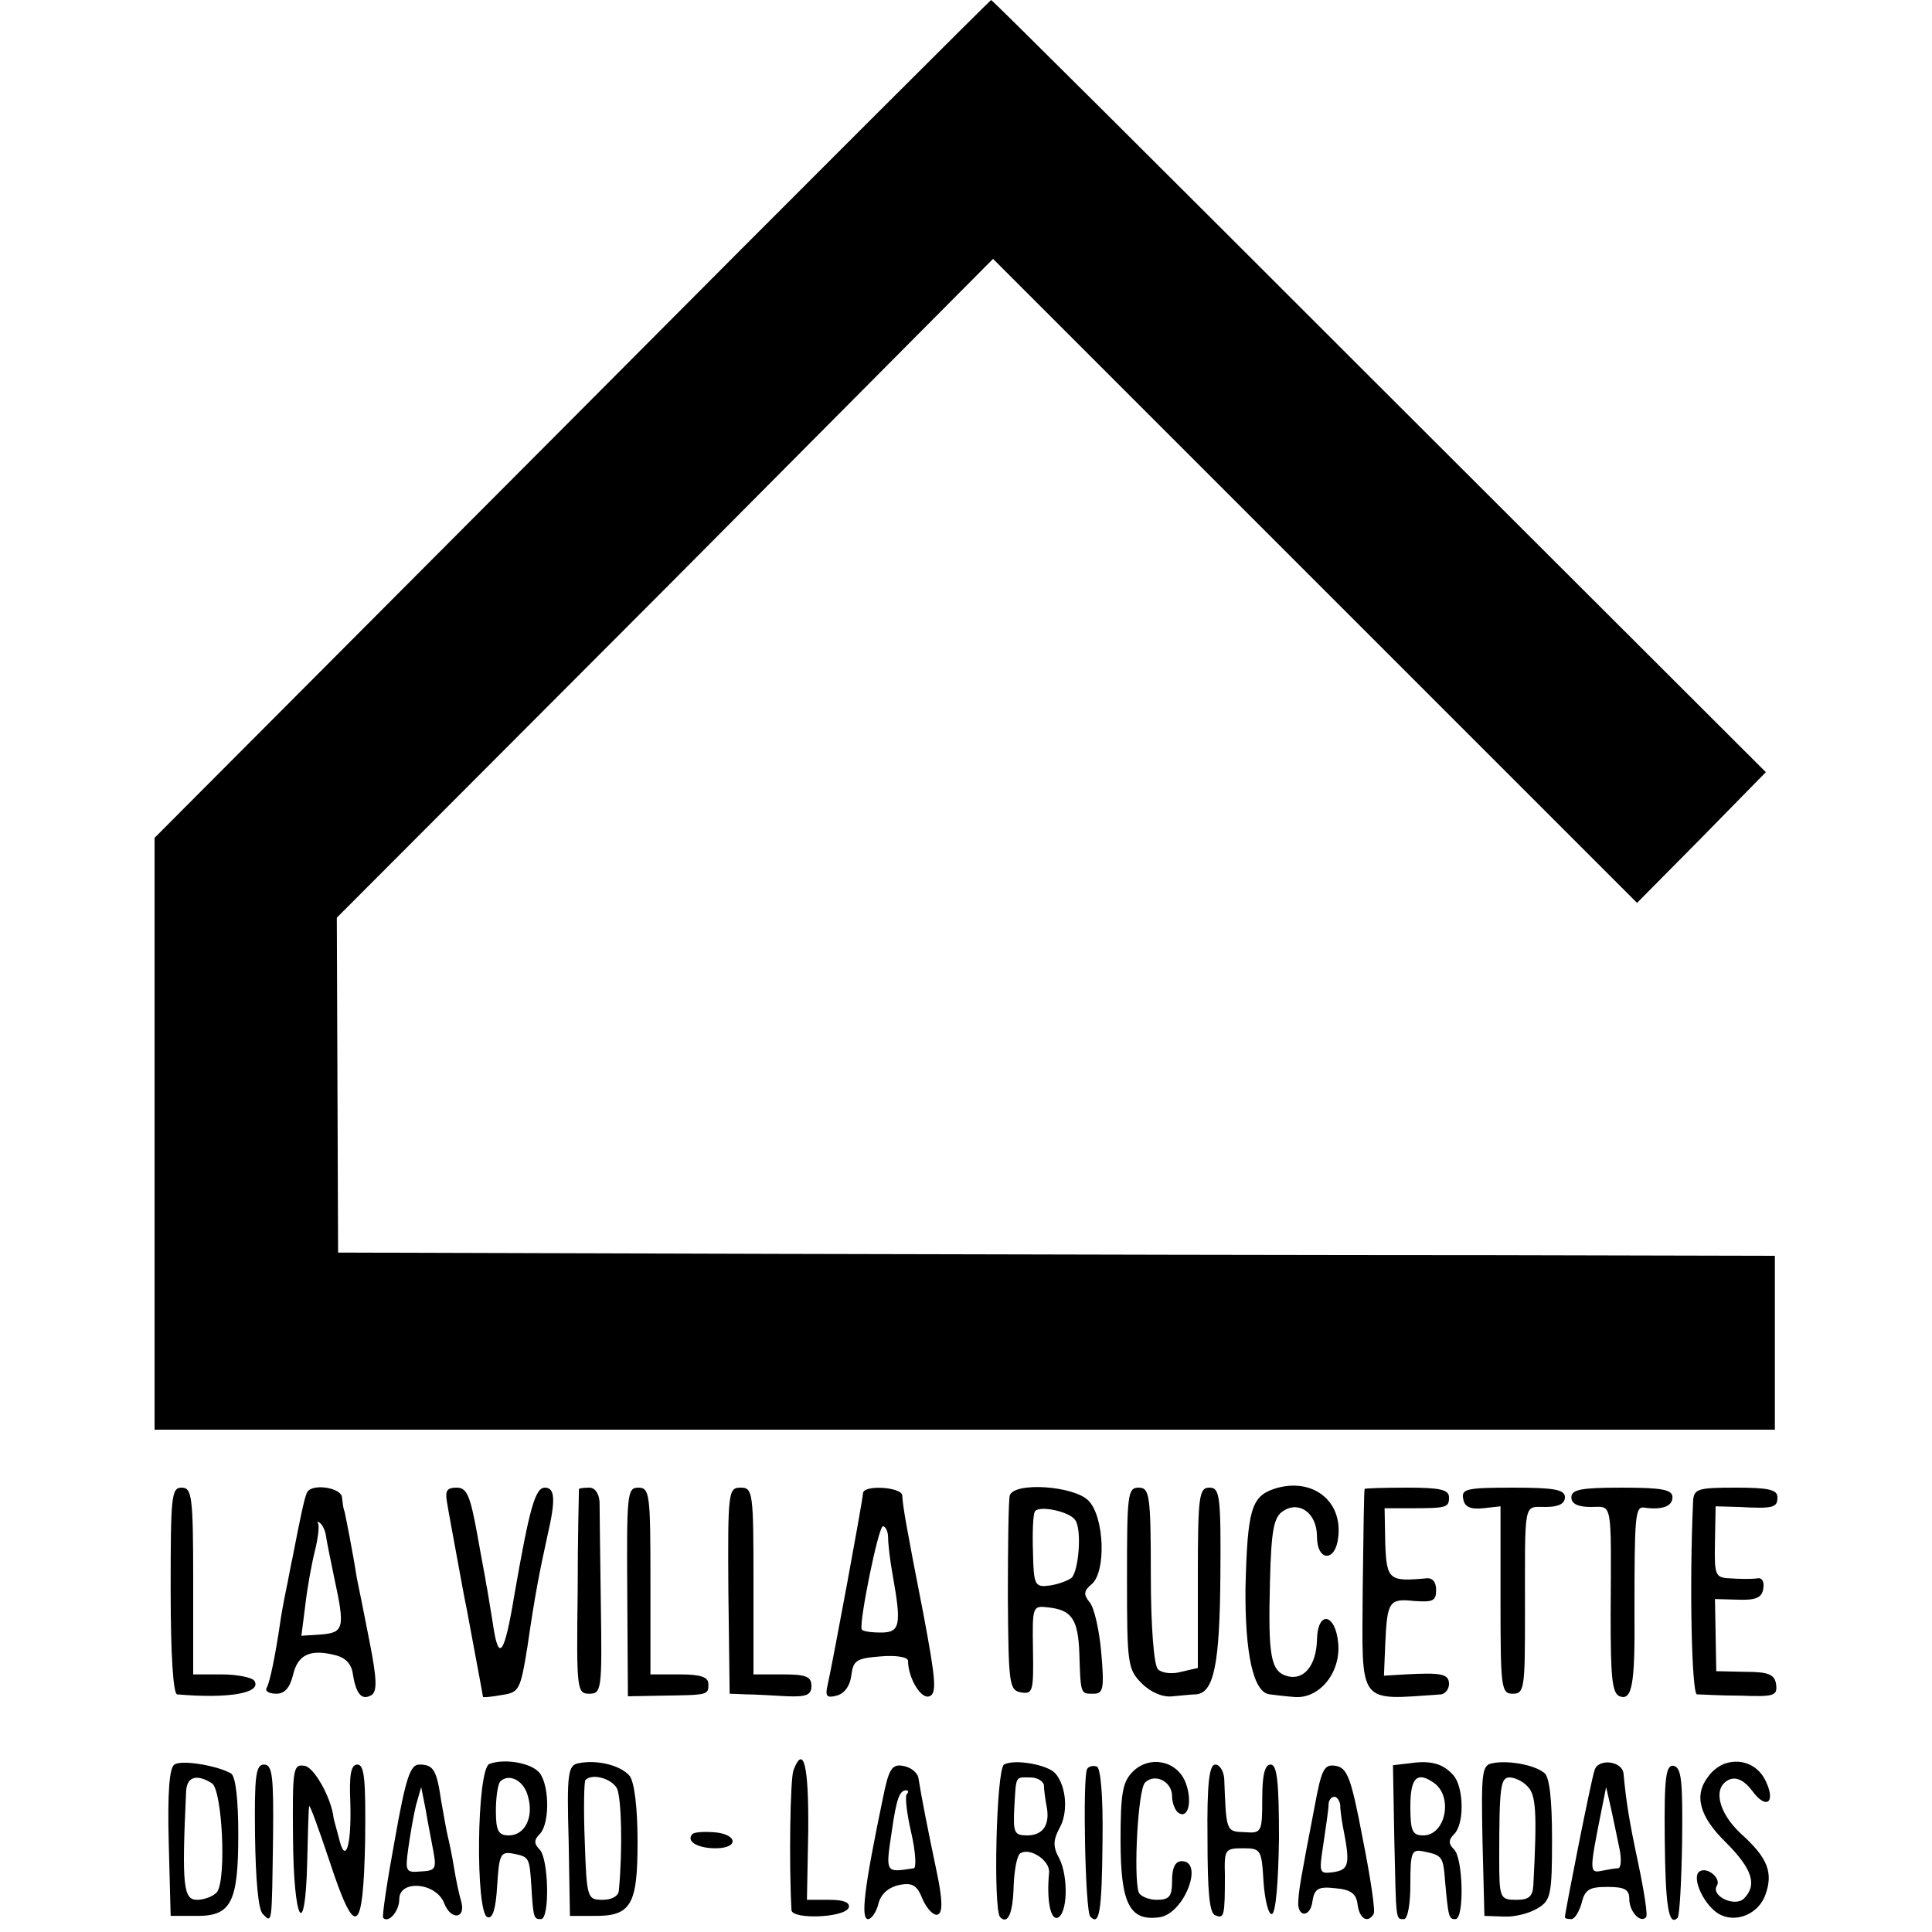 <?xml version="1.0" standalone="no"?>
<!DOCTYPE svg PUBLIC "-//W3C//DTD SVG 20010904//EN"
 "http://www.w3.org/TR/2001/REC-SVG-20010904/DTD/svg10.dtd">
<svg version="1.0" xmlns="http://www.w3.org/2000/svg"
 width="300pt" height="300pt" viewBox="0 0 300 300"
 preserveAspectRatio="xMidYMid meet">
<g transform="translate(0,300) scale(0.1,-0.1)"
fill="#000000" stroke="none">
<path d="M888 2349 l-648 -650 0 -459 0 -460 1258 0 1258 0 0 135 0 135 -431
1 c-236 0 -738 1 -1115 2 l-685 2 -1 260 -1 260 510 511 509 512 500 -500 500
-500 100 101 100 102 -600 599 c-330 330 -601 600 -603 600 -2 -1 -295 -293
-651 -651z"/>
<path d="M1978 688 c-35 -12 -41 -33 -44 -153 -1 -102 12 -164 38 -166 7 -1
24 -3 37 -4 39 -4 73 37 69 83 -4 47 -32 52 -33 6 -1 -40 -20 -63 -45 -57 -27
7 -31 30 -28 147 2 81 6 101 21 110 25 16 52 -4 52 -40 0 -39 29 -40 33 -1 7
58 -42 94 -100 75z"/>
<path d="M265 530 c0 -100 4 -160 10 -161 80 -7 132 2 120 21 -3 5 -26 10 -51
10 l-44 0 0 145 c0 132 -2 145 -18 145 -16 0 -17 -14 -17 -160z"/>
<path d="M477 683 c-4 -7 -11 -41 -23 -103 -2 -8 -6 -31 -10 -50 -4 -19 -8
-42 -9 -50 -7 -48 -16 -93 -21 -101 -3 -5 4 -9 15 -9 13 0 21 9 26 29 7 31 26
41 65 31 17 -4 26 -14 28 -30 5 -31 14 -41 29 -32 9 6 8 26 -3 82 -8 41 -17
86 -20 100 -6 39 -17 94 -19 103 -2 4 -3 14 -4 22 -1 15 -46 22 -54 8z m29
-67 c1 -8 7 -37 13 -66 17 -78 15 -85 -20 -88 l-31 -2 6 47 c3 27 10 65 15 85
5 20 7 39 5 42 -2 4 -1 4 3 1 4 -3 8 -12 9 -19z"/>
<path d="M694 668 c2 -13 9 -50 15 -83 6 -33 13 -71 16 -85 6 -33 25 -133 25
-135 0 -1 13 0 29 3 27 4 29 7 40 75 12 83 19 117 31 172 13 56 12 75 -4 75
-15 0 -24 -33 -47 -165 -16 -97 -25 -108 -34 -44 -5 30 -9 56 -10 59 0 3 -7
38 -14 78 -11 60 -16 72 -32 72 -15 0 -18 -5 -15 -22z"/>
<path d="M899 688 c0 -2 -2 -74 -2 -161 -2 -151 -1 -157 18 -157 19 0 20 6 18
138 -1 75 -2 147 -2 160 -1 13 -7 22 -16 22 -8 0 -15 -1 -16 -2z"/>
<path d="M974 528 l1 -162 53 1 c72 1 72 1 72 18 0 11 -12 15 -45 15 l-45 0 0
145 c0 135 -1 145 -19 145 -17 0 -18 -10 -17 -162z"/>
<path d="M1131 530 l2 -160 26 -1 c14 0 43 -2 64 -3 29 -1 37 2 37 16 0 15 -9
18 -45 18 l-45 0 0 145 c0 138 -1 145 -20 145 -19 0 -20 -6 -19 -160z"/>
<path d="M1340 681 c0 -9 -47 -263 -55 -298 -4 -17 -1 -20 14 -16 12 3 21 15
23 32 3 23 8 26 46 29 23 2 42 -1 42 -7 0 -26 20 -60 33 -55 12 4 10 26 -9
127 -27 138 -32 167 -33 185 -1 13 -61 17 -61 3z m39 -68 c0 -10 3 -36 7 -58
14 -78 12 -90 -18 -90 -16 0 -29 2 -30 5 -4 12 26 160 33 160 4 0 8 -8 8 -17z"/>
<path d="M1568 678 c-2 -7 -3 -78 -3 -158 1 -136 2 -145 21 -148 18 -3 19 3
18 66 -1 68 -1 69 24 66 36 -4 46 -18 48 -71 2 -65 2 -63 22 -63 15 0 17 7 12
64 -3 35 -11 70 -18 78 -10 12 -9 18 3 28 23 19 20 105 -5 130 -23 23 -115 29
-122 8z m102 -39 c10 -15 5 -78 -6 -89 -5 -4 -20 -10 -34 -12 -23 -3 -25 0
-26 52 -1 30 0 58 3 63 6 10 55 0 63 -14z"/>
<path d="M1750 550 c0 -134 1 -142 23 -164 14 -14 33 -22 48 -20 13 1 29 3 36
3 28 2 37 47 38 184 1 125 -1 137 -17 137 -16 0 -18 -12 -18 -140 l0 -140 -26
-6 c-14 -4 -30 -2 -36 4 -6 6 -11 64 -11 146 0 125 -2 136 -19 136 -17 0 -18
-11 -18 -140z"/>
<path d="M2119 688 c-1 -2 -2 -72 -3 -157 -1 -181 -9 -171 122 -162 6 1 12 8
12 16 0 16 -12 18 -68 15 l-33 -2 2 49 c3 67 6 71 45 67 29 -2 34 0 34 17 0
13 -6 20 -17 18 -56 -5 -60 -2 -62 55 l-1 54 38 0 c59 0 62 1 62 17 0 12 -14
15 -65 15 -36 0 -66 -1 -66 -2z"/>
<path d="M2272 673 c2 -13 11 -17 31 -15 l27 3 0 -145 c0 -137 1 -146 19 -146
18 0 19 8 19 123 0 179 -3 167 32 167 20 0 30 5 30 15 0 12 -16 15 -81 15 -71
0 -80 -2 -77 -17z"/>
<path d="M2440 675 c0 -10 10 -15 30 -15 34 0 32 14 31 -167 0 -97 2 -122 14
-127 19 -7 24 17 23 129 0 151 1 166 15 164 28 -4 44 2 44 16 0 12 -16 15 -79
15 -63 0 -78 -3 -78 -15z"/>
<path d="M2629 668 c-6 -132 -2 -298 6 -299 6 0 36 -2 68 -2 52 -2 57 0 55 17
-2 16 -12 20 -48 20 l-45 1 -1 56 -1 56 36 -1 c27 -1 37 3 39 17 2 11 -2 18
-10 16 -7 -1 -25 -1 -39 0 -26 1 -27 3 -26 57 l1 55 36 -1 c54 -3 60 -1 60 15
0 12 -14 15 -65 15 -60 0 -65 -2 -66 -22z"/>
<path d="M271 260 c-8 -4 -11 -44 -9 -121 l3 -114 38 0 c56 -1 67 20 67 127 0
53 -4 89 -11 94 -20 12 -77 22 -88 14z m58 -29 c16 -10 23 -148 8 -169 -5 -6
-19 -12 -31 -12 -21 0 -24 20 -17 168 1 23 16 28 40 13z"/>
<path d="M760 261 c-20 -8 -22 -232 -3 -238 8 -3 13 13 15 49 3 47 5 53 23 50
27 -5 27 -6 30 -49 3 -52 4 -53 15 -53 14 0 12 94 -2 108 -9 9 -9 15 0 24 17
17 15 83 -3 98 -16 14 -54 19 -75 11z m60 -51 c9 -32 -5 -60 -30 -60 -16 0
-20 7 -20 38 0 21 3 42 7 46 14 13 37 1 43 -24z"/>
<path d="M898 262 c-16 -3 -18 -16 -15 -120 l2 -117 35 0 c60 -1 70 16 70 115
0 54 -5 92 -12 102 -14 17 -51 26 -80 20z m60 -39 c7 -15 9 -94 3 -158 0 -9
-11 -15 -25 -15 -24 0 -25 2 -28 91 -2 50 -1 93 1 95 11 11 41 2 49 -13z"/>
<path d="M1232 251 c-5 -15 -7 -144 -3 -217 1 -15 83 -12 89 4 2 8 -8 12 -31
12 l-34 0 2 106 c1 101 -7 137 -23 95z"/>
<path d="M1559 260 c-12 -8 -17 -225 -6 -237 12 -12 20 6 21 49 1 24 5 46 10
50 15 10 47 -11 45 -30 -4 -42 2 -73 13 -70 16 6 17 64 3 92 -10 18 -10 28 0
47 14 24 11 65 -6 85 -12 14 -64 23 -80 14z m62 -32 c0 -7 2 -21 4 -32 6 -29
-5 -46 -30 -46 -20 0 -22 4 -20 43 3 51 1 47 25 47 11 0 20 -6 21 -12z"/>
<path d="M1759 249 c-16 -16 -19 -34 -19 -107 0 -98 14 -126 61 -119 38 6 69
87 34 87 -10 0 -15 -10 -15 -30 0 -25 -4 -30 -24 -30 -13 0 -26 6 -28 12 -8
26 -1 159 10 170 15 15 42 2 42 -21 0 -11 5 -23 10 -26 15 -10 22 18 11 47
-13 34 -56 43 -82 17z"/>
<path d="M2189 262 l-26 -3 2 -112 c3 -132 2 -127 15 -127 6 0 10 24 10 54 0
51 2 55 21 51 29 -6 30 -8 33 -47 5 -56 6 -58 16 -58 14 0 12 94 -2 108 -9 9
-9 15 0 24 16 16 15 70 0 90 -16 19 -35 25 -69 20z m37 -30 c31 -21 19 -82
-16 -82 -17 0 -20 7 -20 45 0 44 10 55 36 37z"/>
<path d="M2317 262 c-16 -3 -17 -15 -15 -120 l3 -117 30 -1 c17 -1 40 5 53 13
20 12 22 21 22 107 0 63 -4 97 -12 103 -16 13 -57 20 -81 15z m55 -36 c13 -13
15 -39 9 -153 -1 -18 -7 -23 -26 -23 -26 0 -27 2 -27 65 0 110 2 125 16 125 8
0 21 -6 28 -14z"/>
<path d="M2476 251 c-5 -13 -46 -221 -46 -228 0 -2 4 -3 10 -3 5 0 12 11 16
25 5 21 12 25 40 25 27 0 34 -4 34 -19 0 -19 17 -38 26 -28 3 2 -3 40 -12 83
-15 70 -19 98 -23 140 -2 20 -40 24 -45 5z m39 -123 c3 -16 2 -28 -2 -29 -5 0
-16 -2 -26 -4 -19 -4 -19 0 -1 90 l8 40 8 -35 c4 -19 10 -47 13 -62z"/>
<path d="M2680 262 c-8 -2 -21 -11 -27 -20 -23 -29 -15 -62 27 -103 41 -41 49
-66 28 -87 -14 -14 -52 4 -42 20 7 11 -15 30 -27 22 -11 -7 1 -41 22 -60 25
-23 67 -11 80 23 13 35 4 58 -37 95 -37 34 -45 74 -18 85 11 4 23 -2 35 -18
21 -29 37 -19 21 15 -11 24 -36 36 -62 28z"/>
<path d="M396 150 c1 -69 5 -115 12 -122 15 -15 14 -18 16 120 1 94 -1 112
-14 112 -13 0 -15 -18 -14 -110z"/>
<path d="M455 145 c1 -130 19 -161 22 -37 1 42 2 82 3 87 0 6 14 -32 31 -83
41 -125 53 -118 56 31 1 93 -1 117 -12 117 -10 0 -13 -15 -11 -60 2 -68 -8
-97 -18 -53 -4 15 -8 29 -8 30 -3 30 -30 79 -45 81 -18 3 -19 -4 -18 -113z"/>
<path d="M613 143 c-12 -65 -20 -119 -18 -121 8 -9 25 10 25 29 0 31 58 26 70
-7 11 -27 34 -23 26 4 -3 10 -8 33 -11 52 -3 19 -8 42 -10 50 -2 8 -6 32 -10
54 -7 48 -12 56 -34 56 -14 0 -21 -21 -38 -117z m60 -18 c5 -27 3 -30 -20 -31
-23 -2 -24 0 -19 36 3 21 8 51 12 67 l8 28 7 -35 c3 -19 9 -48 12 -65z"/>
<path d="M1371 208 c-29 -139 -35 -188 -23 -188 5 0 13 11 16 24 4 15 15 25
32 29 21 4 28 0 37 -23 7 -15 17 -25 23 -23 8 3 8 22 -2 69 -13 62 -23 112
-28 144 -2 8 -12 16 -24 18 -17 3 -22 -5 -31 -50z m37 6 c-3 -3 0 -30 7 -60 7
-30 8 -55 4 -55 -45 -7 -44 -8 -34 59 7 49 12 62 22 62 4 0 4 -3 1 -6z"/>
<path d="M1688 253 c-7 -13 -3 -222 5 -229 14 -15 18 6 19 117 1 72 -3 114 -9
116 -6 2 -13 0 -15 -4z"/>
<path d="M1875 145 c0 -83 3 -116 12 -119 14 -6 15 -1 15 62 -1 40 0 42 28 42
28 0 29 -2 32 -52 2 -29 8 -52 13 -50 6 1 10 49 11 117 0 89 -3 115 -13 115
-9 0 -13 -16 -13 -53 0 -52 -1 -54 -27 -52 -29 1 -29 0 -32 83 -1 12 -7 22
-14 22 -9 0 -13 -28 -12 -115z"/>
<path d="M2041 193 c-22 -114 -24 -127 -25 -145 -2 -26 19 -26 22 0 3 19 9 23
35 20 24 -2 33 -8 35 -25 3 -23 16 -30 25 -15 3 4 -5 57 -17 117 -18 95 -24
110 -42 113 -18 3 -22 -5 -33 -65z m40 5 c0 -7 2 -22 4 -33 12 -60 10 -68 -14
-72 -23 -3 -23 -2 -16 44 4 27 8 54 8 61 0 6 4 12 9 12 4 0 8 -6 9 -12z"/>
<path d="M2585 145 c1 -105 6 -137 20 -123 3 3 6 56 7 119 1 94 -1 114 -13
117 -12 2 -15 -16 -14 -113z"/>
<path d="M1075 152 c-10 -11 8 -22 36 -22 38 0 34 23 -4 25 -15 1 -29 0 -32
-3z"/>
</g>
</svg>
